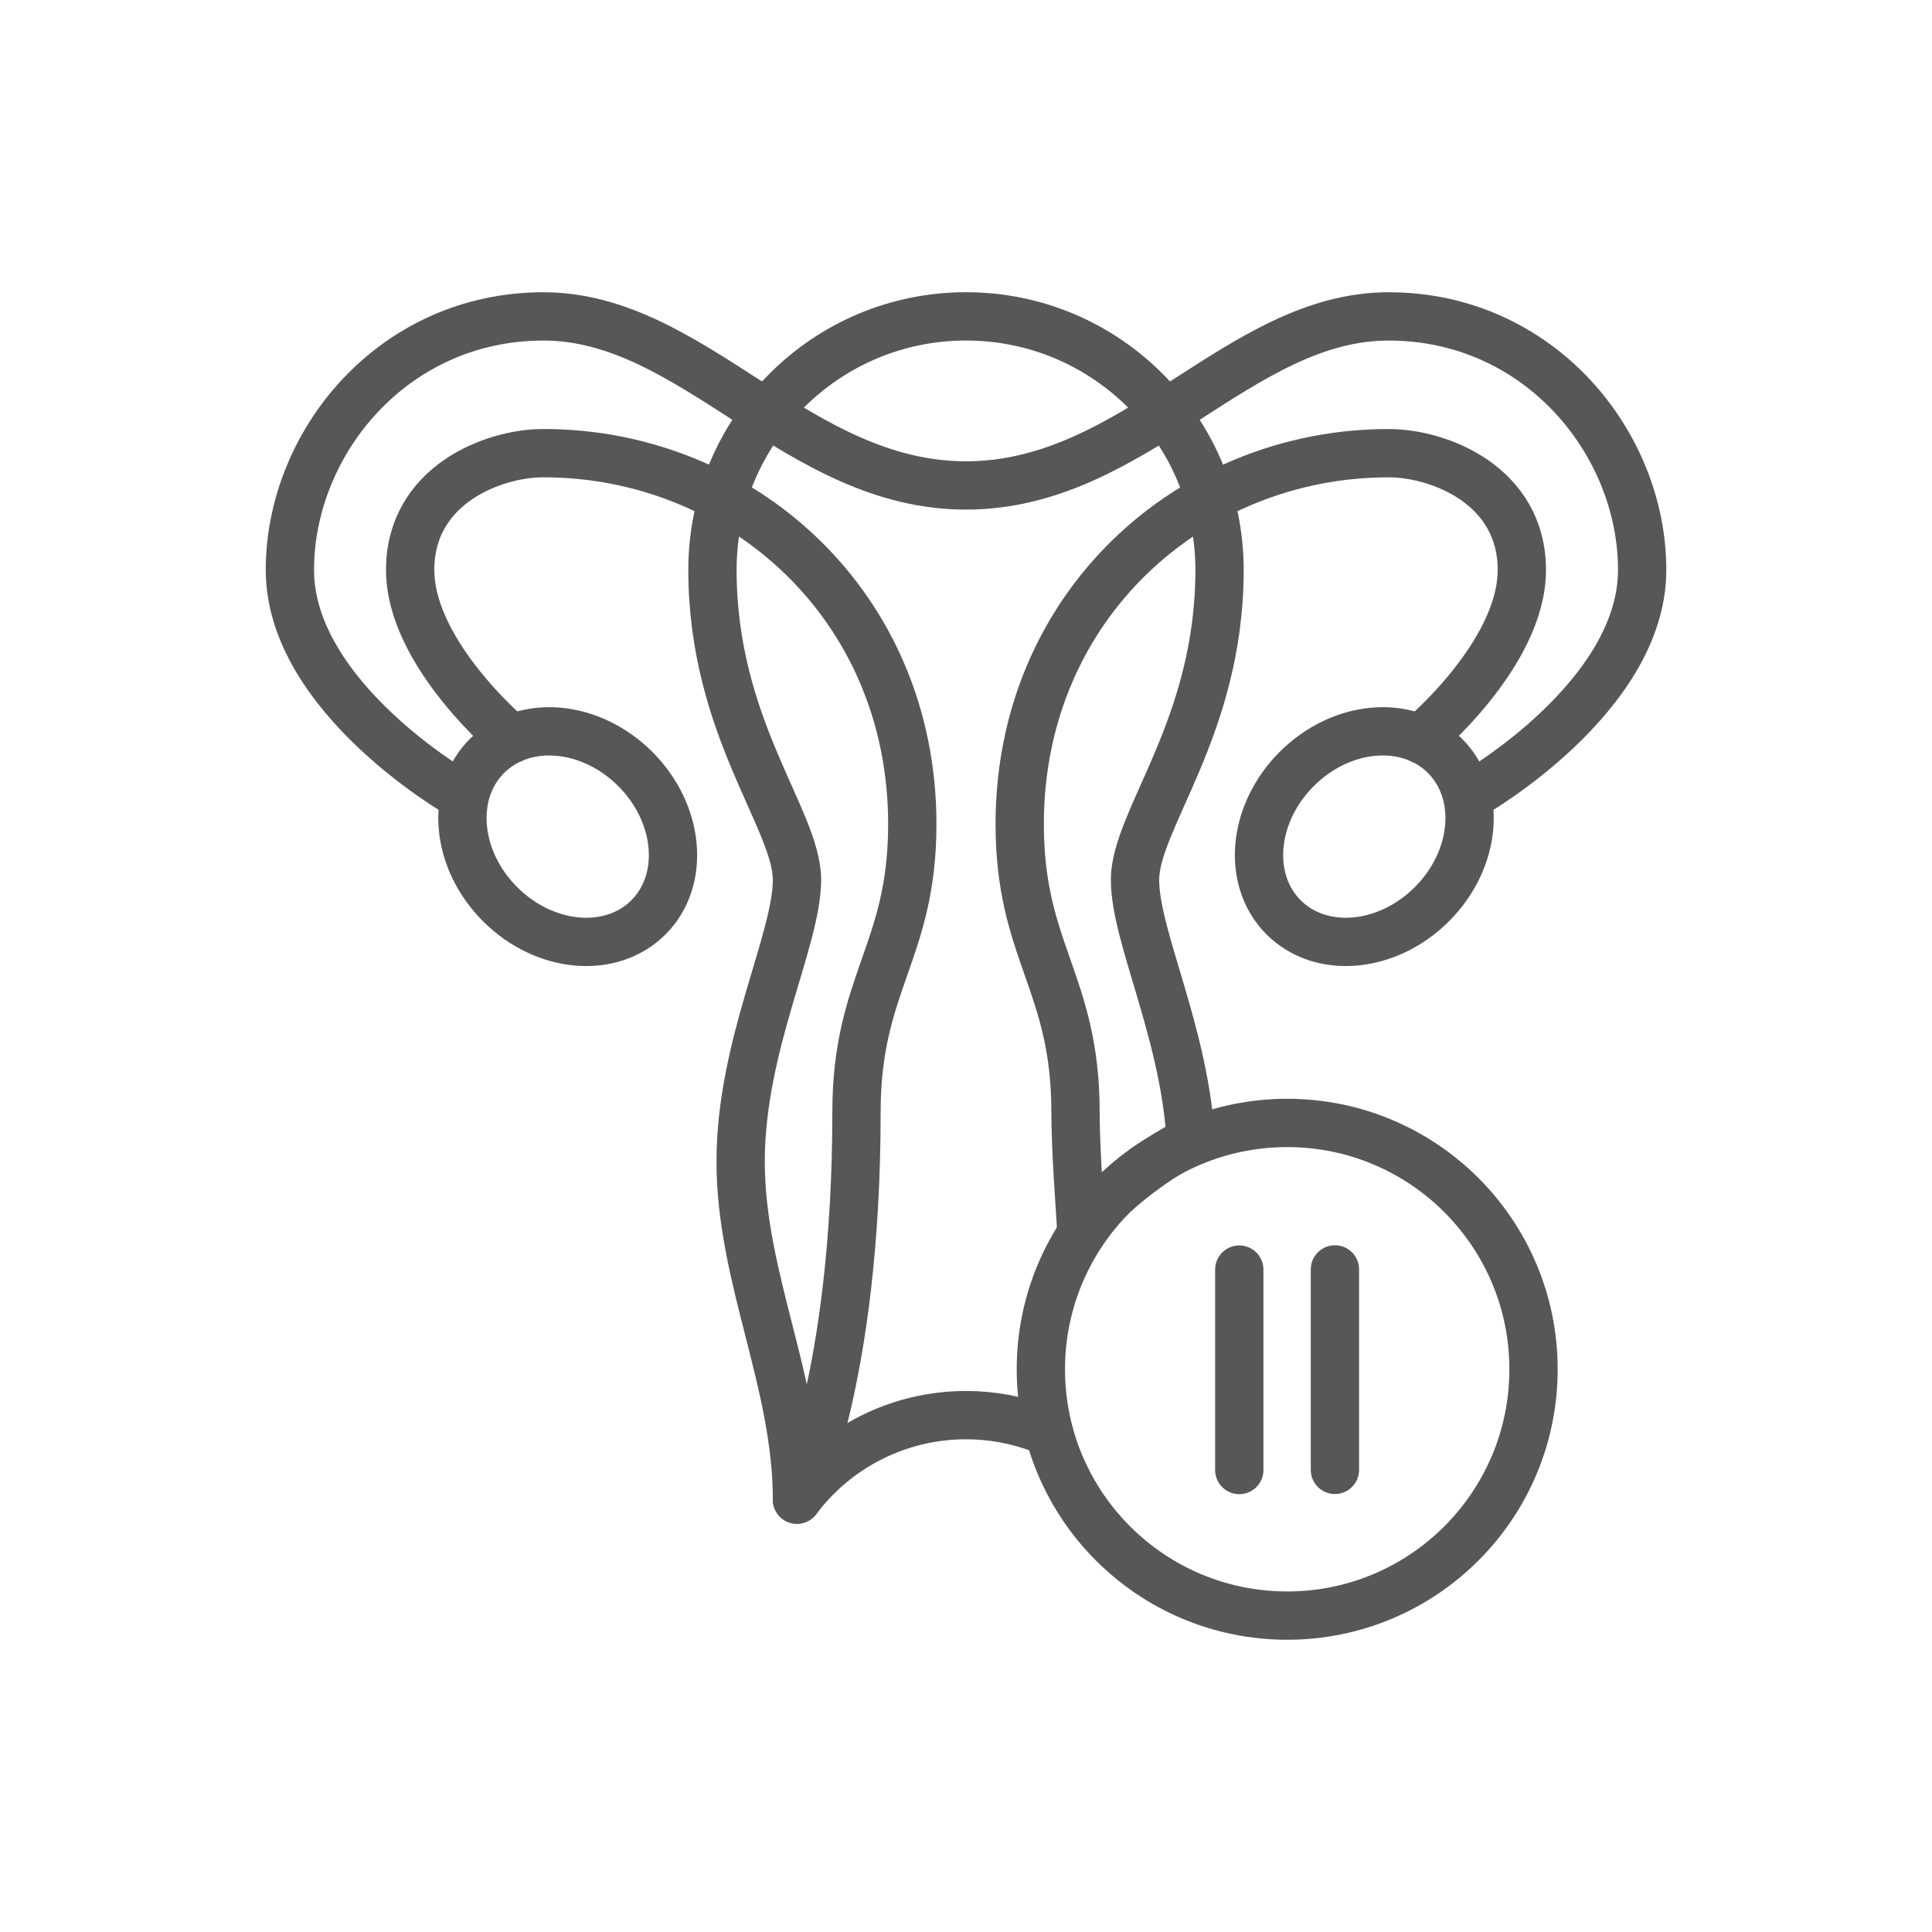 <?xml version="1.0" encoding="UTF-8"?>
<svg xmlns="http://www.w3.org/2000/svg" id="uuid-38ceee25-27cb-499f-9439-a3e2296fb3c9" viewBox="0 0 60 60" width="100" height="100"><path d="M24.75,46.573c1.239-1.652,3.184-2.625,5.25-2.625.803,0,1.589.147,2.321.424" fill="none" stroke="#575756" stroke-linecap="round" stroke-linejoin="round" stroke-width="1.5"/><ellipse cx="17.631" cy="25.982" rx="2.969" ry="3.545" transform="translate(-13.208 20.077) rotate(-45)" fill="none" stroke="#575756" stroke-linecap="round" stroke-linejoin="round" stroke-width="1.5"/><path d="M44.104,22.95s3.158-2.625,3.158-5.25-2.563-3.626-4.138-3.626c-6.135,0-11.456,4.73-11.456,11.519,0,3.98,1.733,4.917,1.733,8.944,0,1.127.121,2.714.18,3.675.002.038.119-.201.337-.45.394-.45,1.387-1.406,2.824-2.22.184-.104.229-.266.226-.311-.233-3.274-1.719-6.18-1.719-7.906,0-1.873,2.625-4.73,2.625-9.626,0-4.349-3.525-7.874-7.874-7.874s-7.874,3.525-7.874,7.874c0,4.896,2.625,7.753,2.625,9.626s-1.75,5.134-1.75,8.748,1.75,6.848,1.75,10.499c0,0,1.848-3.747,1.848-12.036,0-4.027,1.733-4.964,1.733-8.944,0-6.79-5.32-11.519-11.456-11.519-1.575,0-4.138,1.002-4.138,3.626s3.158,5.25,3.158,5.25" fill="none" stroke="#575756" stroke-linecap="round" stroke-linejoin="round" stroke-width="1.5"/><ellipse cx="42.369" cy="25.982" rx="3.545" ry="2.969" transform="translate(-5.962 37.569) rotate(-45)" fill="none" stroke="#575756" stroke-linecap="round" stroke-linejoin="round" stroke-width="1.5"/><path d="M45.749,24.657s5.25-3.002,5.25-6.957-3.209-7.874-7.874-7.874-7.874,5.25-13.124,5.25-8.459-5.25-13.124-5.25-7.874,3.92-7.874,7.874,5.25,6.957,5.25,6.957" fill="none" stroke="#575756" stroke-linecap="round" stroke-linejoin="round" stroke-width="1.5"/><circle cx="39.975" cy="42.524" r="7.65" fill="none" stroke="#575756" stroke-linecap="round" stroke-linejoin="round" stroke-width="1.5"/><line x1="38.487" y1="39.428" x2="38.487" y2="45.653" fill="none" stroke="#575756" stroke-linecap="round" stroke-linejoin="round" stroke-width="1.5"/><line x1="41.457" y1="39.423" x2="41.457" y2="45.648" fill="none" stroke="#575756" stroke-linecap="round" stroke-linejoin="round" stroke-width="1.5"/></svg>
